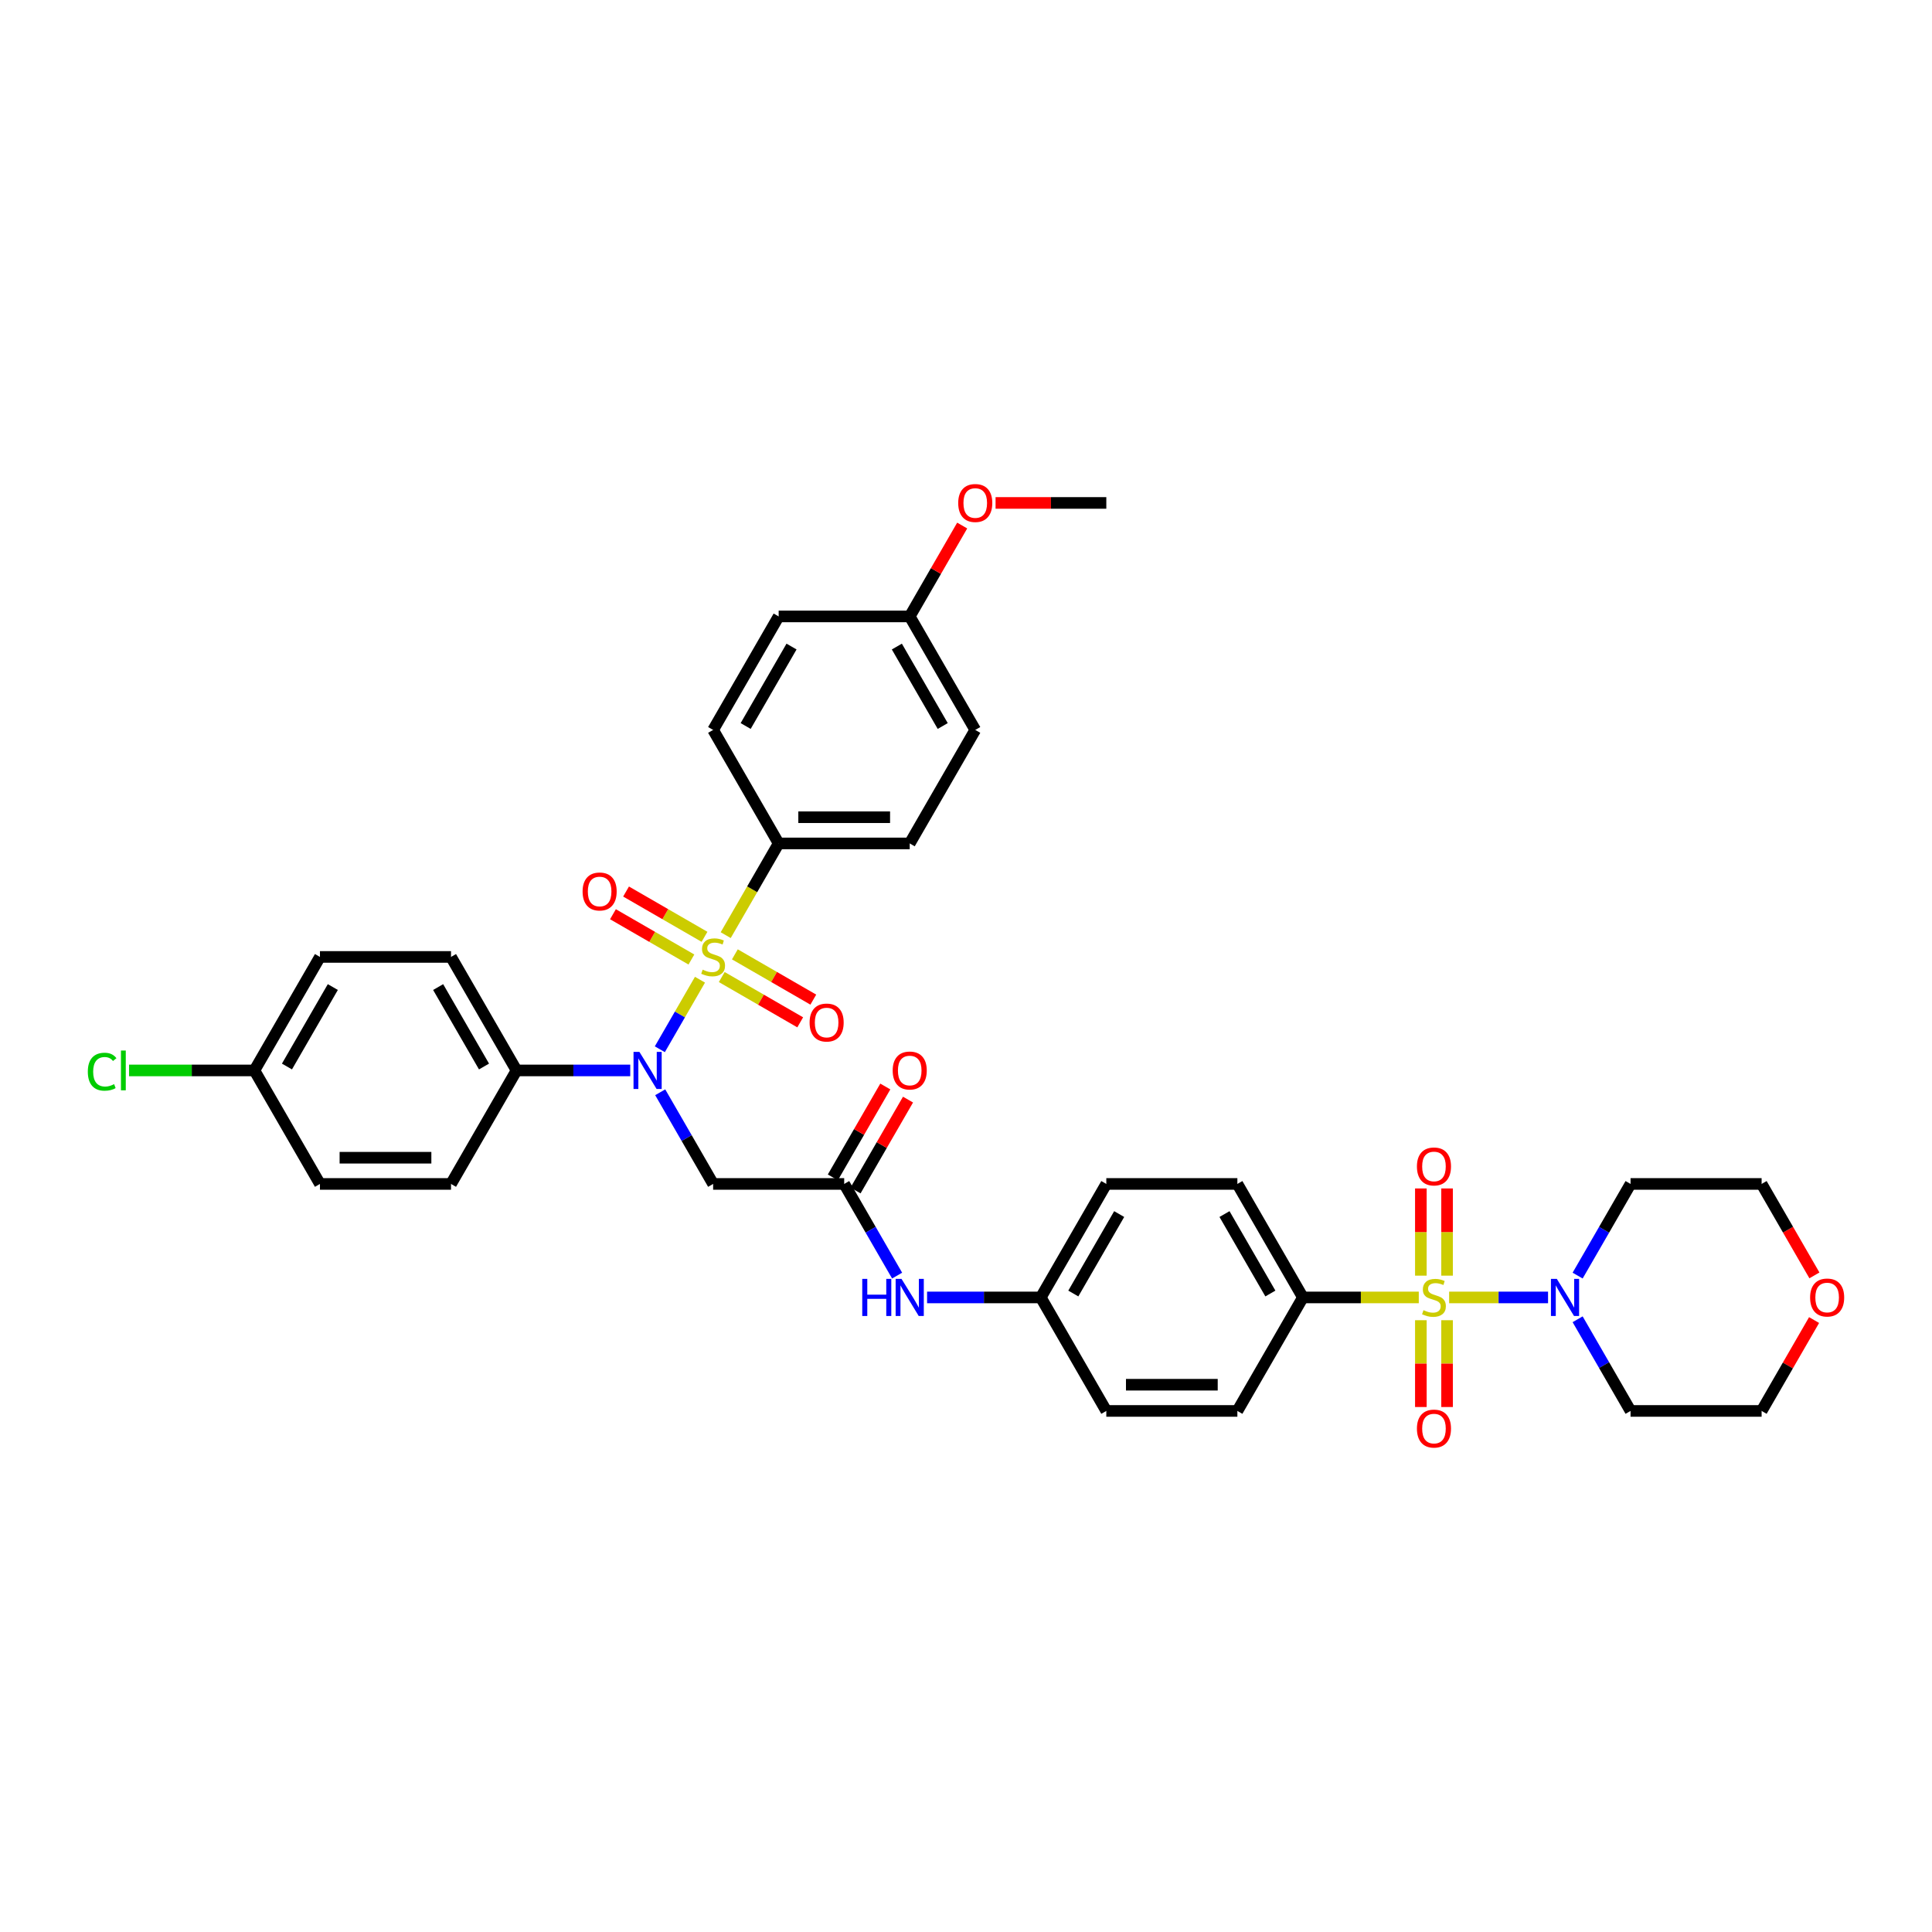<?xml version='1.0' encoding='iso-8859-1'?>
<svg version='1.1' baseProfile='full'
              xmlns='http://www.w3.org/2000/svg'
                      xmlns:rdkit='http://www.rdkit.org/xml'
                      xmlns:xlink='http://www.w3.org/1999/xlink'
                  xml:space='preserve'
width='1000px' height='1000px' viewBox='0 0 1000 1000'>
<!-- END OF HEADER -->
<rect style='opacity:1.0;fill:#FFFFFF;stroke:none' width='1000' height='1000' x='0' y='0'> </rect>
<path class='bond-1' d='M 362.309,507.097 L 351.918,525.095' style='fill:none;fill-rule:evenodd;stroke:#CCCC00;stroke-width:6px;stroke-linecap:butt;stroke-linejoin:miter;stroke-opacity:1' />
<path class='bond-1' d='M 351.918,525.095 L 341.526,543.094' style='fill:none;fill-rule:evenodd;stroke:#0000FF;stroke-width:6px;stroke-linecap:butt;stroke-linejoin:miter;stroke-opacity:1' />
<path class='bond-5' d='M 375.625,484.032 L 389.33,460.295' style='fill:none;fill-rule:evenodd;stroke:#CCCC00;stroke-width:6px;stroke-linecap:butt;stroke-linejoin:miter;stroke-opacity:1' />
<path class='bond-5' d='M 389.33,460.295 L 403.034,436.558' style='fill:none;fill-rule:evenodd;stroke:#000000;stroke-width:6px;stroke-linecap:butt;stroke-linejoin:miter;stroke-opacity:1' />
<path class='bond-7' d='M 373.58,505.717 L 393.882,517.438' style='fill:none;fill-rule:evenodd;stroke:#CCCC00;stroke-width:6px;stroke-linecap:butt;stroke-linejoin:miter;stroke-opacity:1' />
<path class='bond-7' d='M 393.882,517.438 L 414.185,529.16' style='fill:none;fill-rule:evenodd;stroke:#FF0000;stroke-width:6px;stroke-linecap:butt;stroke-linejoin:miter;stroke-opacity:1' />
<path class='bond-7' d='M 380.363,493.967 L 400.666,505.689' style='fill:none;fill-rule:evenodd;stroke:#CCCC00;stroke-width:6px;stroke-linecap:butt;stroke-linejoin:miter;stroke-opacity:1' />
<path class='bond-7' d='M 400.666,505.689 L 420.968,517.41' style='fill:none;fill-rule:evenodd;stroke:#FF0000;stroke-width:6px;stroke-linecap:butt;stroke-linejoin:miter;stroke-opacity:1' />
<path class='bond-8' d='M 364.653,484.896 L 344.35,473.175' style='fill:none;fill-rule:evenodd;stroke:#CCCC00;stroke-width:6px;stroke-linecap:butt;stroke-linejoin:miter;stroke-opacity:1' />
<path class='bond-8' d='M 344.35,473.175 L 324.048,461.453' style='fill:none;fill-rule:evenodd;stroke:#FF0000;stroke-width:6px;stroke-linecap:butt;stroke-linejoin:miter;stroke-opacity:1' />
<path class='bond-8' d='M 357.869,496.646 L 337.567,484.924' style='fill:none;fill-rule:evenodd;stroke:#CCCC00;stroke-width:6px;stroke-linecap:butt;stroke-linejoin:miter;stroke-opacity:1' />
<path class='bond-8' d='M 337.567,484.924 L 317.264,473.203' style='fill:none;fill-rule:evenodd;stroke:#FF0000;stroke-width:6px;stroke-linecap:butt;stroke-linejoin:miter;stroke-opacity:1' />
<path class='bond-0' d='M 734.362,671.551 L 704.371,671.551' style='fill:none;fill-rule:evenodd;stroke:#CCCC00;stroke-width:6px;stroke-linecap:butt;stroke-linejoin:miter;stroke-opacity:1' />
<path class='bond-0' d='M 704.371,671.551 L 674.381,671.551' style='fill:none;fill-rule:evenodd;stroke:#000000;stroke-width:6px;stroke-linecap:butt;stroke-linejoin:miter;stroke-opacity:1' />
<path class='bond-2' d='M 750.073,671.551 L 775.671,671.551' style='fill:none;fill-rule:evenodd;stroke:#CCCC00;stroke-width:6px;stroke-linecap:butt;stroke-linejoin:miter;stroke-opacity:1' />
<path class='bond-2' d='M 775.671,671.551 L 801.268,671.551' style='fill:none;fill-rule:evenodd;stroke:#0000FF;stroke-width:6px;stroke-linecap:butt;stroke-linejoin:miter;stroke-opacity:1' />
<path class='bond-9' d='M 735.433,683.341 L 735.433,705.807' style='fill:none;fill-rule:evenodd;stroke:#CCCC00;stroke-width:6px;stroke-linecap:butt;stroke-linejoin:miter;stroke-opacity:1' />
<path class='bond-9' d='M 735.433,705.807 L 735.433,728.272' style='fill:none;fill-rule:evenodd;stroke:#FF0000;stroke-width:6px;stroke-linecap:butt;stroke-linejoin:miter;stroke-opacity:1' />
<path class='bond-9' d='M 749.001,683.341 L 749.001,705.807' style='fill:none;fill-rule:evenodd;stroke:#CCCC00;stroke-width:6px;stroke-linecap:butt;stroke-linejoin:miter;stroke-opacity:1' />
<path class='bond-9' d='M 749.001,705.807 L 749.001,728.272' style='fill:none;fill-rule:evenodd;stroke:#FF0000;stroke-width:6px;stroke-linecap:butt;stroke-linejoin:miter;stroke-opacity:1' />
<path class='bond-10' d='M 749.001,660.277 L 749.001,637.709' style='fill:none;fill-rule:evenodd;stroke:#CCCC00;stroke-width:6px;stroke-linecap:butt;stroke-linejoin:miter;stroke-opacity:1' />
<path class='bond-10' d='M 749.001,637.709 L 749.001,615.141' style='fill:none;fill-rule:evenodd;stroke:#FF0000;stroke-width:6px;stroke-linecap:butt;stroke-linejoin:miter;stroke-opacity:1' />
<path class='bond-10' d='M 735.433,660.277 L 735.433,637.709' style='fill:none;fill-rule:evenodd;stroke:#CCCC00;stroke-width:6px;stroke-linecap:butt;stroke-linejoin:miter;stroke-opacity:1' />
<path class='bond-10' d='M 735.433,637.709 L 735.433,615.141' style='fill:none;fill-rule:evenodd;stroke:#FF0000;stroke-width:6px;stroke-linecap:butt;stroke-linejoin:miter;stroke-opacity:1' />
<path class='bond-3' d='M 341.723,565.356 L 355.42,589.08' style='fill:none;fill-rule:evenodd;stroke:#0000FF;stroke-width:6px;stroke-linecap:butt;stroke-linejoin:miter;stroke-opacity:1' />
<path class='bond-3' d='M 355.42,589.08 L 369.116,612.803' style='fill:none;fill-rule:evenodd;stroke:#000000;stroke-width:6px;stroke-linecap:butt;stroke-linejoin:miter;stroke-opacity:1' />
<path class='bond-11' d='M 326.216,554.055 L 296.789,554.055' style='fill:none;fill-rule:evenodd;stroke:#0000FF;stroke-width:6px;stroke-linecap:butt;stroke-linejoin:miter;stroke-opacity:1' />
<path class='bond-11' d='M 296.789,554.055 L 267.361,554.055' style='fill:none;fill-rule:evenodd;stroke:#000000;stroke-width:6px;stroke-linecap:butt;stroke-linejoin:miter;stroke-opacity:1' />
<path class='bond-21' d='M 816.579,660.249 L 830.275,636.526' style='fill:none;fill-rule:evenodd;stroke:#0000FF;stroke-width:6px;stroke-linecap:butt;stroke-linejoin:miter;stroke-opacity:1' />
<path class='bond-21' d='M 830.275,636.526 L 843.972,612.803' style='fill:none;fill-rule:evenodd;stroke:#000000;stroke-width:6px;stroke-linecap:butt;stroke-linejoin:miter;stroke-opacity:1' />
<path class='bond-22' d='M 816.579,682.853 L 830.275,706.576' style='fill:none;fill-rule:evenodd;stroke:#0000FF;stroke-width:6px;stroke-linecap:butt;stroke-linejoin:miter;stroke-opacity:1' />
<path class='bond-22' d='M 830.275,706.576 L 843.972,730.299' style='fill:none;fill-rule:evenodd;stroke:#000000;stroke-width:6px;stroke-linecap:butt;stroke-linejoin:miter;stroke-opacity:1' />
<path class='bond-4' d='M 369.116,612.803 L 436.953,612.803' style='fill:none;fill-rule:evenodd;stroke:#000000;stroke-width:6px;stroke-linecap:butt;stroke-linejoin:miter;stroke-opacity:1' />
<path class='bond-12' d='M 436.953,612.803 L 450.649,636.526' style='fill:none;fill-rule:evenodd;stroke:#000000;stroke-width:6px;stroke-linecap:butt;stroke-linejoin:miter;stroke-opacity:1' />
<path class='bond-12' d='M 450.649,636.526 L 464.346,660.249' style='fill:none;fill-rule:evenodd;stroke:#0000FF;stroke-width:6px;stroke-linecap:butt;stroke-linejoin:miter;stroke-opacity:1' />
<path class='bond-13' d='M 442.828,616.195 L 456.407,592.675' style='fill:none;fill-rule:evenodd;stroke:#000000;stroke-width:6px;stroke-linecap:butt;stroke-linejoin:miter;stroke-opacity:1' />
<path class='bond-13' d='M 456.407,592.675 L 469.986,569.155' style='fill:none;fill-rule:evenodd;stroke:#FF0000;stroke-width:6px;stroke-linecap:butt;stroke-linejoin:miter;stroke-opacity:1' />
<path class='bond-13' d='M 431.078,609.411 L 444.657,585.891' style='fill:none;fill-rule:evenodd;stroke:#000000;stroke-width:6px;stroke-linecap:butt;stroke-linejoin:miter;stroke-opacity:1' />
<path class='bond-13' d='M 444.657,585.891 L 458.236,562.371' style='fill:none;fill-rule:evenodd;stroke:#FF0000;stroke-width:6px;stroke-linecap:butt;stroke-linejoin:miter;stroke-opacity:1' />
<path class='bond-15' d='M 403.034,436.558 L 470.871,436.558' style='fill:none;fill-rule:evenodd;stroke:#000000;stroke-width:6px;stroke-linecap:butt;stroke-linejoin:miter;stroke-opacity:1' />
<path class='bond-15' d='M 413.21,422.991 L 460.696,422.991' style='fill:none;fill-rule:evenodd;stroke:#000000;stroke-width:6px;stroke-linecap:butt;stroke-linejoin:miter;stroke-opacity:1' />
<path class='bond-16' d='M 403.034,436.558 L 369.116,377.81' style='fill:none;fill-rule:evenodd;stroke:#000000;stroke-width:6px;stroke-linecap:butt;stroke-linejoin:miter;stroke-opacity:1' />
<path class='bond-6' d='M 674.381,671.551 L 640.462,612.803' style='fill:none;fill-rule:evenodd;stroke:#000000;stroke-width:6px;stroke-linecap:butt;stroke-linejoin:miter;stroke-opacity:1' />
<path class='bond-6' d='M 657.543,669.522 L 633.8,628.399' style='fill:none;fill-rule:evenodd;stroke:#000000;stroke-width:6px;stroke-linecap:butt;stroke-linejoin:miter;stroke-opacity:1' />
<path class='bond-39' d='M 674.381,671.551 L 640.462,730.299' style='fill:none;fill-rule:evenodd;stroke:#000000;stroke-width:6px;stroke-linecap:butt;stroke-linejoin:miter;stroke-opacity:1' />
<path class='bond-19' d='M 267.361,554.055 L 233.443,495.307' style='fill:none;fill-rule:evenodd;stroke:#000000;stroke-width:6px;stroke-linecap:butt;stroke-linejoin:miter;stroke-opacity:1' />
<path class='bond-19' d='M 250.524,552.026 L 226.781,510.902' style='fill:none;fill-rule:evenodd;stroke:#000000;stroke-width:6px;stroke-linecap:butt;stroke-linejoin:miter;stroke-opacity:1' />
<path class='bond-20' d='M 267.361,554.055 L 233.443,612.803' style='fill:none;fill-rule:evenodd;stroke:#000000;stroke-width:6px;stroke-linecap:butt;stroke-linejoin:miter;stroke-opacity:1' />
<path class='bond-23' d='M 479.853,671.551 L 509.28,671.551' style='fill:none;fill-rule:evenodd;stroke:#0000FF;stroke-width:6px;stroke-linecap:butt;stroke-linejoin:miter;stroke-opacity:1' />
<path class='bond-23' d='M 509.28,671.551 L 538.708,671.551' style='fill:none;fill-rule:evenodd;stroke:#000000;stroke-width:6px;stroke-linecap:butt;stroke-linejoin:miter;stroke-opacity:1' />
<path class='bond-14' d='M 938.967,683.26 L 925.388,706.779' style='fill:none;fill-rule:evenodd;stroke:#FF0000;stroke-width:6px;stroke-linecap:butt;stroke-linejoin:miter;stroke-opacity:1' />
<path class='bond-14' d='M 925.388,706.779 L 911.808,730.299' style='fill:none;fill-rule:evenodd;stroke:#000000;stroke-width:6px;stroke-linecap:butt;stroke-linejoin:miter;stroke-opacity:1' />
<path class='bond-40' d='M 939.139,660.141 L 925.474,636.472' style='fill:none;fill-rule:evenodd;stroke:#FF0000;stroke-width:6px;stroke-linecap:butt;stroke-linejoin:miter;stroke-opacity:1' />
<path class='bond-40' d='M 925.474,636.472 L 911.808,612.803' style='fill:none;fill-rule:evenodd;stroke:#000000;stroke-width:6px;stroke-linecap:butt;stroke-linejoin:miter;stroke-opacity:1' />
<path class='bond-30' d='M 470.871,436.558 L 504.789,377.81' style='fill:none;fill-rule:evenodd;stroke:#000000;stroke-width:6px;stroke-linecap:butt;stroke-linejoin:miter;stroke-opacity:1' />
<path class='bond-31' d='M 369.116,377.81 L 403.034,319.062' style='fill:none;fill-rule:evenodd;stroke:#000000;stroke-width:6px;stroke-linecap:butt;stroke-linejoin:miter;stroke-opacity:1' />
<path class='bond-31' d='M 385.954,375.782 L 409.696,334.658' style='fill:none;fill-rule:evenodd;stroke:#000000;stroke-width:6px;stroke-linecap:butt;stroke-linejoin:miter;stroke-opacity:1' />
<path class='bond-17' d='M 640.462,612.803 L 572.626,612.803' style='fill:none;fill-rule:evenodd;stroke:#000000;stroke-width:6px;stroke-linecap:butt;stroke-linejoin:miter;stroke-opacity:1' />
<path class='bond-18' d='M 640.462,730.299 L 572.626,730.299' style='fill:none;fill-rule:evenodd;stroke:#000000;stroke-width:6px;stroke-linecap:butt;stroke-linejoin:miter;stroke-opacity:1' />
<path class='bond-18' d='M 630.287,716.732 L 582.801,716.732' style='fill:none;fill-rule:evenodd;stroke:#000000;stroke-width:6px;stroke-linecap:butt;stroke-linejoin:miter;stroke-opacity:1' />
<path class='bond-28' d='M 233.443,495.307 L 165.607,495.307' style='fill:none;fill-rule:evenodd;stroke:#000000;stroke-width:6px;stroke-linecap:butt;stroke-linejoin:miter;stroke-opacity:1' />
<path class='bond-29' d='M 233.443,612.803 L 165.607,612.803' style='fill:none;fill-rule:evenodd;stroke:#000000;stroke-width:6px;stroke-linecap:butt;stroke-linejoin:miter;stroke-opacity:1' />
<path class='bond-29' d='M 223.268,599.236 L 175.782,599.236' style='fill:none;fill-rule:evenodd;stroke:#000000;stroke-width:6px;stroke-linecap:butt;stroke-linejoin:miter;stroke-opacity:1' />
<path class='bond-35' d='M 843.972,612.803 L 911.808,612.803' style='fill:none;fill-rule:evenodd;stroke:#000000;stroke-width:6px;stroke-linecap:butt;stroke-linejoin:miter;stroke-opacity:1' />
<path class='bond-34' d='M 843.972,730.299 L 911.808,730.299' style='fill:none;fill-rule:evenodd;stroke:#000000;stroke-width:6px;stroke-linecap:butt;stroke-linejoin:miter;stroke-opacity:1' />
<path class='bond-26' d='M 538.708,671.551 L 572.626,730.299' style='fill:none;fill-rule:evenodd;stroke:#000000;stroke-width:6px;stroke-linecap:butt;stroke-linejoin:miter;stroke-opacity:1' />
<path class='bond-27' d='M 538.708,671.551 L 572.626,612.803' style='fill:none;fill-rule:evenodd;stroke:#000000;stroke-width:6px;stroke-linecap:butt;stroke-linejoin:miter;stroke-opacity:1' />
<path class='bond-27' d='M 555.545,669.522 L 579.288,628.399' style='fill:none;fill-rule:evenodd;stroke:#000000;stroke-width:6px;stroke-linecap:butt;stroke-linejoin:miter;stroke-opacity:1' />
<path class='bond-24' d='M 131.688,554.055 L 165.607,612.803' style='fill:none;fill-rule:evenodd;stroke:#000000;stroke-width:6px;stroke-linecap:butt;stroke-linejoin:miter;stroke-opacity:1' />
<path class='bond-32' d='M 131.688,554.055 L 99.242,554.055' style='fill:none;fill-rule:evenodd;stroke:#000000;stroke-width:6px;stroke-linecap:butt;stroke-linejoin:miter;stroke-opacity:1' />
<path class='bond-32' d='M 99.242,554.055 L 66.796,554.055' style='fill:none;fill-rule:evenodd;stroke:#00CC00;stroke-width:6px;stroke-linecap:butt;stroke-linejoin:miter;stroke-opacity:1' />
<path class='bond-38' d='M 131.688,554.055 L 165.607,495.307' style='fill:none;fill-rule:evenodd;stroke:#000000;stroke-width:6px;stroke-linecap:butt;stroke-linejoin:miter;stroke-opacity:1' />
<path class='bond-38' d='M 148.526,552.026 L 172.268,510.902' style='fill:none;fill-rule:evenodd;stroke:#000000;stroke-width:6px;stroke-linecap:butt;stroke-linejoin:miter;stroke-opacity:1' />
<path class='bond-25' d='M 470.871,319.062 L 403.034,319.062' style='fill:none;fill-rule:evenodd;stroke:#000000;stroke-width:6px;stroke-linecap:butt;stroke-linejoin:miter;stroke-opacity:1' />
<path class='bond-33' d='M 470.871,319.062 L 484.45,295.542' style='fill:none;fill-rule:evenodd;stroke:#000000;stroke-width:6px;stroke-linecap:butt;stroke-linejoin:miter;stroke-opacity:1' />
<path class='bond-33' d='M 484.45,295.542 L 498.029,272.023' style='fill:none;fill-rule:evenodd;stroke:#FF0000;stroke-width:6px;stroke-linecap:butt;stroke-linejoin:miter;stroke-opacity:1' />
<path class='bond-37' d='M 470.871,319.062 L 504.789,377.81' style='fill:none;fill-rule:evenodd;stroke:#000000;stroke-width:6px;stroke-linecap:butt;stroke-linejoin:miter;stroke-opacity:1' />
<path class='bond-37' d='M 464.209,334.658 L 487.952,375.782' style='fill:none;fill-rule:evenodd;stroke:#000000;stroke-width:6px;stroke-linecap:butt;stroke-linejoin:miter;stroke-opacity:1' />
<path class='bond-36' d='M 515.304,260.314 L 543.965,260.314' style='fill:none;fill-rule:evenodd;stroke:#FF0000;stroke-width:6px;stroke-linecap:butt;stroke-linejoin:miter;stroke-opacity:1' />
<path class='bond-36' d='M 543.965,260.314 L 572.626,260.314' style='fill:none;fill-rule:evenodd;stroke:#000000;stroke-width:6px;stroke-linecap:butt;stroke-linejoin:miter;stroke-opacity:1' />
<path  class='atom-0' d='M 363.689 501.9
Q 363.906 501.982, 364.802 502.362
Q 365.697 502.741, 366.674 502.986
Q 367.678 503.203, 368.655 503.203
Q 370.473 503.203, 371.531 502.334
Q 372.589 501.439, 372.589 499.892
Q 372.589 498.834, 372.047 498.183
Q 371.531 497.532, 370.717 497.179
Q 369.903 496.826, 368.546 496.419
Q 366.837 495.904, 365.806 495.415
Q 364.802 494.927, 364.069 493.896
Q 363.364 492.864, 363.364 491.128
Q 363.364 488.713, 364.992 487.22
Q 366.647 485.728, 369.903 485.728
Q 372.128 485.728, 374.652 486.786
L 374.028 488.876
Q 371.721 487.926, 369.985 487.926
Q 368.112 487.926, 367.081 488.713
Q 366.05 489.473, 366.077 490.802
Q 366.077 491.833, 366.593 492.457
Q 367.135 493.082, 367.895 493.434
Q 368.682 493.787, 369.985 494.194
Q 371.721 494.737, 372.752 495.279
Q 373.783 495.822, 374.516 496.935
Q 375.276 498.02, 375.276 499.892
Q 375.276 502.552, 373.485 503.99
Q 371.721 505.401, 368.763 505.401
Q 367.054 505.401, 365.752 505.021
Q 364.476 504.668, 362.957 504.044
L 363.689 501.9
' fill='#CCCC00'/>
<path  class='atom-1' d='M 736.79 678.145
Q 737.007 678.226, 737.903 678.606
Q 738.798 678.986, 739.775 679.23
Q 740.779 679.447, 741.756 679.447
Q 743.574 679.447, 744.632 678.579
Q 745.69 677.683, 745.69 676.137
Q 745.69 675.079, 745.148 674.427
Q 744.632 673.776, 743.818 673.423
Q 743.004 673.071, 741.647 672.664
Q 739.938 672.148, 738.907 671.66
Q 737.903 671.171, 737.17 670.14
Q 736.465 669.109, 736.465 667.372
Q 736.465 664.957, 738.093 663.465
Q 739.748 661.973, 743.004 661.973
Q 745.229 661.973, 747.753 663.031
L 747.128 665.12
Q 744.822 664.17, 743.085 664.17
Q 741.213 664.17, 740.182 664.957
Q 739.151 665.717, 739.178 667.047
Q 739.178 668.078, 739.694 668.702
Q 740.236 669.326, 740.996 669.679
Q 741.783 670.032, 743.085 670.439
Q 744.822 670.981, 745.853 671.524
Q 746.884 672.067, 747.617 673.179
Q 748.377 674.265, 748.377 676.137
Q 748.377 678.796, 746.586 680.234
Q 744.822 681.645, 741.864 681.645
Q 740.155 681.645, 738.852 681.265
Q 737.577 680.912, 736.058 680.288
L 736.79 678.145
' fill='#CCCC00'/>
<path  class='atom-2' d='M 330.951 544.449
L 337.247 554.625
Q 337.871 555.629, 338.875 557.447
Q 339.879 559.265, 339.933 559.373
L 339.933 544.449
L 342.484 544.449
L 342.484 563.66
L 339.852 563.66
L 333.095 552.535
Q 332.308 551.233, 331.467 549.74
Q 330.653 548.248, 330.409 547.787
L 330.409 563.66
L 327.912 563.66
L 327.912 544.449
L 330.951 544.449
' fill='#0000FF'/>
<path  class='atom-3' d='M 805.807 661.945
L 812.102 672.121
Q 812.726 673.125, 813.73 674.943
Q 814.734 676.761, 814.789 676.869
L 814.789 661.945
L 817.339 661.945
L 817.339 681.157
L 814.707 681.157
L 807.951 670.032
Q 807.164 668.729, 806.323 667.237
Q 805.509 665.744, 805.264 665.283
L 805.264 681.157
L 802.768 681.157
L 802.768 661.945
L 805.807 661.945
' fill='#0000FF'/>
<path  class='atom-8' d='M 419.046 529.279
Q 419.046 524.666, 421.325 522.088
Q 423.604 519.511, 427.864 519.511
Q 432.124 519.511, 434.404 522.088
Q 436.683 524.666, 436.683 529.279
Q 436.683 533.946, 434.377 536.605
Q 432.07 539.238, 427.864 539.238
Q 423.631 539.238, 421.325 536.605
Q 419.046 533.973, 419.046 529.279
M 427.864 537.067
Q 430.795 537.067, 432.369 535.113
Q 433.97 533.132, 433.97 529.279
Q 433.97 525.507, 432.369 523.608
Q 430.795 521.681, 427.864 521.681
Q 424.934 521.681, 423.333 523.581
Q 421.759 525.48, 421.759 529.279
Q 421.759 533.159, 423.333 535.113
Q 424.934 537.067, 427.864 537.067
' fill='#FF0000'/>
<path  class='atom-9' d='M 301.549 461.443
Q 301.549 456.83, 303.829 454.252
Q 306.108 451.674, 310.368 451.674
Q 314.628 451.674, 316.907 454.252
Q 319.187 456.83, 319.187 461.443
Q 319.187 466.11, 316.88 468.769
Q 314.574 471.401, 310.368 471.401
Q 306.135 471.401, 303.829 468.769
Q 301.549 466.137, 301.549 461.443
M 310.368 469.23
Q 313.299 469.23, 314.872 467.277
Q 316.473 465.296, 316.473 461.443
Q 316.473 457.671, 314.872 455.771
Q 313.299 453.845, 310.368 453.845
Q 307.438 453.845, 305.837 455.744
Q 304.263 457.644, 304.263 461.443
Q 304.263 465.323, 305.837 467.277
Q 307.438 469.23, 310.368 469.23
' fill='#FF0000'/>
<path  class='atom-10' d='M 733.398 739.442
Q 733.398 734.829, 735.678 732.251
Q 737.957 729.673, 742.217 729.673
Q 746.477 729.673, 748.757 732.251
Q 751.036 734.829, 751.036 739.442
Q 751.036 744.109, 748.729 746.768
Q 746.423 749.4, 742.217 749.4
Q 737.984 749.4, 735.678 746.768
Q 733.398 744.136, 733.398 739.442
M 742.217 747.229
Q 745.148 747.229, 746.721 745.276
Q 748.322 743.295, 748.322 739.442
Q 748.322 735.67, 746.721 733.771
Q 745.148 731.844, 742.217 731.844
Q 739.287 731.844, 737.686 733.744
Q 736.112 735.643, 736.112 739.442
Q 736.112 743.322, 737.686 745.276
Q 739.287 747.229, 742.217 747.229
' fill='#FF0000'/>
<path  class='atom-11' d='M 733.398 603.769
Q 733.398 599.156, 735.678 596.578
Q 737.957 594, 742.217 594
Q 746.477 594, 748.757 596.578
Q 751.036 599.156, 751.036 603.769
Q 751.036 608.436, 748.729 611.095
Q 746.423 613.727, 742.217 613.727
Q 737.984 613.727, 735.678 611.095
Q 733.398 608.463, 733.398 603.769
M 742.217 611.556
Q 745.148 611.556, 746.721 609.603
Q 748.322 607.622, 748.322 603.769
Q 748.322 599.997, 746.721 598.098
Q 745.148 596.171, 742.217 596.171
Q 739.287 596.171, 737.686 598.071
Q 736.112 599.97, 736.112 603.769
Q 736.112 607.649, 737.686 609.603
Q 739.287 611.556, 742.217 611.556
' fill='#FF0000'/>
<path  class='atom-13' d='M 446.301 661.945
L 448.906 661.945
L 448.906 670.113
L 458.728 670.113
L 458.728 661.945
L 461.333 661.945
L 461.333 681.157
L 458.728 681.157
L 458.728 672.284
L 448.906 672.284
L 448.906 681.157
L 446.301 681.157
L 446.301 661.945
' fill='#0000FF'/>
<path  class='atom-13' d='M 466.624 661.945
L 472.92 672.121
Q 473.544 673.125, 474.548 674.943
Q 475.552 676.761, 475.606 676.869
L 475.606 661.945
L 478.157 661.945
L 478.157 681.157
L 475.525 681.157
L 468.768 670.032
Q 467.981 668.729, 467.14 667.237
Q 466.326 665.744, 466.082 665.283
L 466.082 681.157
L 463.585 681.157
L 463.585 661.945
L 466.624 661.945
' fill='#0000FF'/>
<path  class='atom-14' d='M 462.052 554.109
Q 462.052 549.496, 464.332 546.918
Q 466.611 544.341, 470.871 544.341
Q 475.131 544.341, 477.41 546.918
Q 479.69 549.496, 479.69 554.109
Q 479.69 558.776, 477.383 561.435
Q 475.077 564.067, 470.871 564.067
Q 466.638 564.067, 464.332 561.435
Q 462.052 558.803, 462.052 554.109
M 470.871 561.897
Q 473.802 561.897, 475.375 559.943
Q 476.976 557.962, 476.976 554.109
Q 476.976 550.337, 475.375 548.438
Q 473.802 546.511, 470.871 546.511
Q 467.94 546.511, 466.34 548.411
Q 464.766 550.31, 464.766 554.109
Q 464.766 557.989, 466.34 559.943
Q 467.94 561.897, 470.871 561.897
' fill='#FF0000'/>
<path  class='atom-15' d='M 936.908 671.605
Q 936.908 666.992, 939.187 664.415
Q 941.467 661.837, 945.727 661.837
Q 949.987 661.837, 952.266 664.415
Q 954.545 666.992, 954.545 671.605
Q 954.545 676.272, 952.239 678.932
Q 949.933 681.564, 945.727 681.564
Q 941.494 681.564, 939.187 678.932
Q 936.908 676.3, 936.908 671.605
M 945.727 679.393
Q 948.657 679.393, 950.231 677.439
Q 951.832 675.458, 951.832 671.605
Q 951.832 667.834, 950.231 665.934
Q 948.657 664.008, 945.727 664.008
Q 942.796 664.008, 941.195 665.907
Q 939.621 667.806, 939.621 671.605
Q 939.621 675.486, 941.195 677.439
Q 942.796 679.393, 945.727 679.393
' fill='#FF0000'/>
<path  class='atom-33' d='M 45.455 554.72
Q 45.455 549.944, 47.68 547.447
Q 49.932 544.924, 54.192 544.924
Q 58.154 544.924, 60.27 547.719
L 58.479 549.184
Q 56.932 547.149, 54.192 547.149
Q 51.288 547.149, 49.742 549.103
Q 48.222 551.029, 48.222 554.72
Q 48.222 558.518, 49.796 560.472
Q 51.397 562.426, 54.49 562.426
Q 56.607 562.426, 59.076 561.15
L 59.836 563.186
Q 58.832 563.837, 57.312 564.217
Q 55.793 564.597, 54.111 564.597
Q 49.932 564.597, 47.68 562.046
Q 45.455 559.495, 45.455 554.72
' fill='#00CC00'/>
<path  class='atom-33' d='M 62.604 543.757
L 65.1 543.757
L 65.1 564.352
L 62.604 564.352
L 62.604 543.757
' fill='#00CC00'/>
<path  class='atom-34' d='M 495.971 260.368
Q 495.971 255.755, 498.25 253.178
Q 500.529 250.6, 504.789 250.6
Q 509.049 250.6, 511.329 253.178
Q 513.608 255.755, 513.608 260.368
Q 513.608 265.035, 511.302 267.695
Q 508.995 270.327, 504.789 270.327
Q 500.556 270.327, 498.25 267.695
Q 495.971 265.062, 495.971 260.368
M 504.789 268.156
Q 507.72 268.156, 509.294 266.202
Q 510.895 264.221, 510.895 260.368
Q 510.895 256.596, 509.294 254.697
Q 507.72 252.771, 504.789 252.771
Q 501.859 252.771, 500.258 254.67
Q 498.684 256.569, 498.684 260.368
Q 498.684 264.248, 500.258 266.202
Q 501.859 268.156, 504.789 268.156
' fill='#FF0000'/>
</svg>
